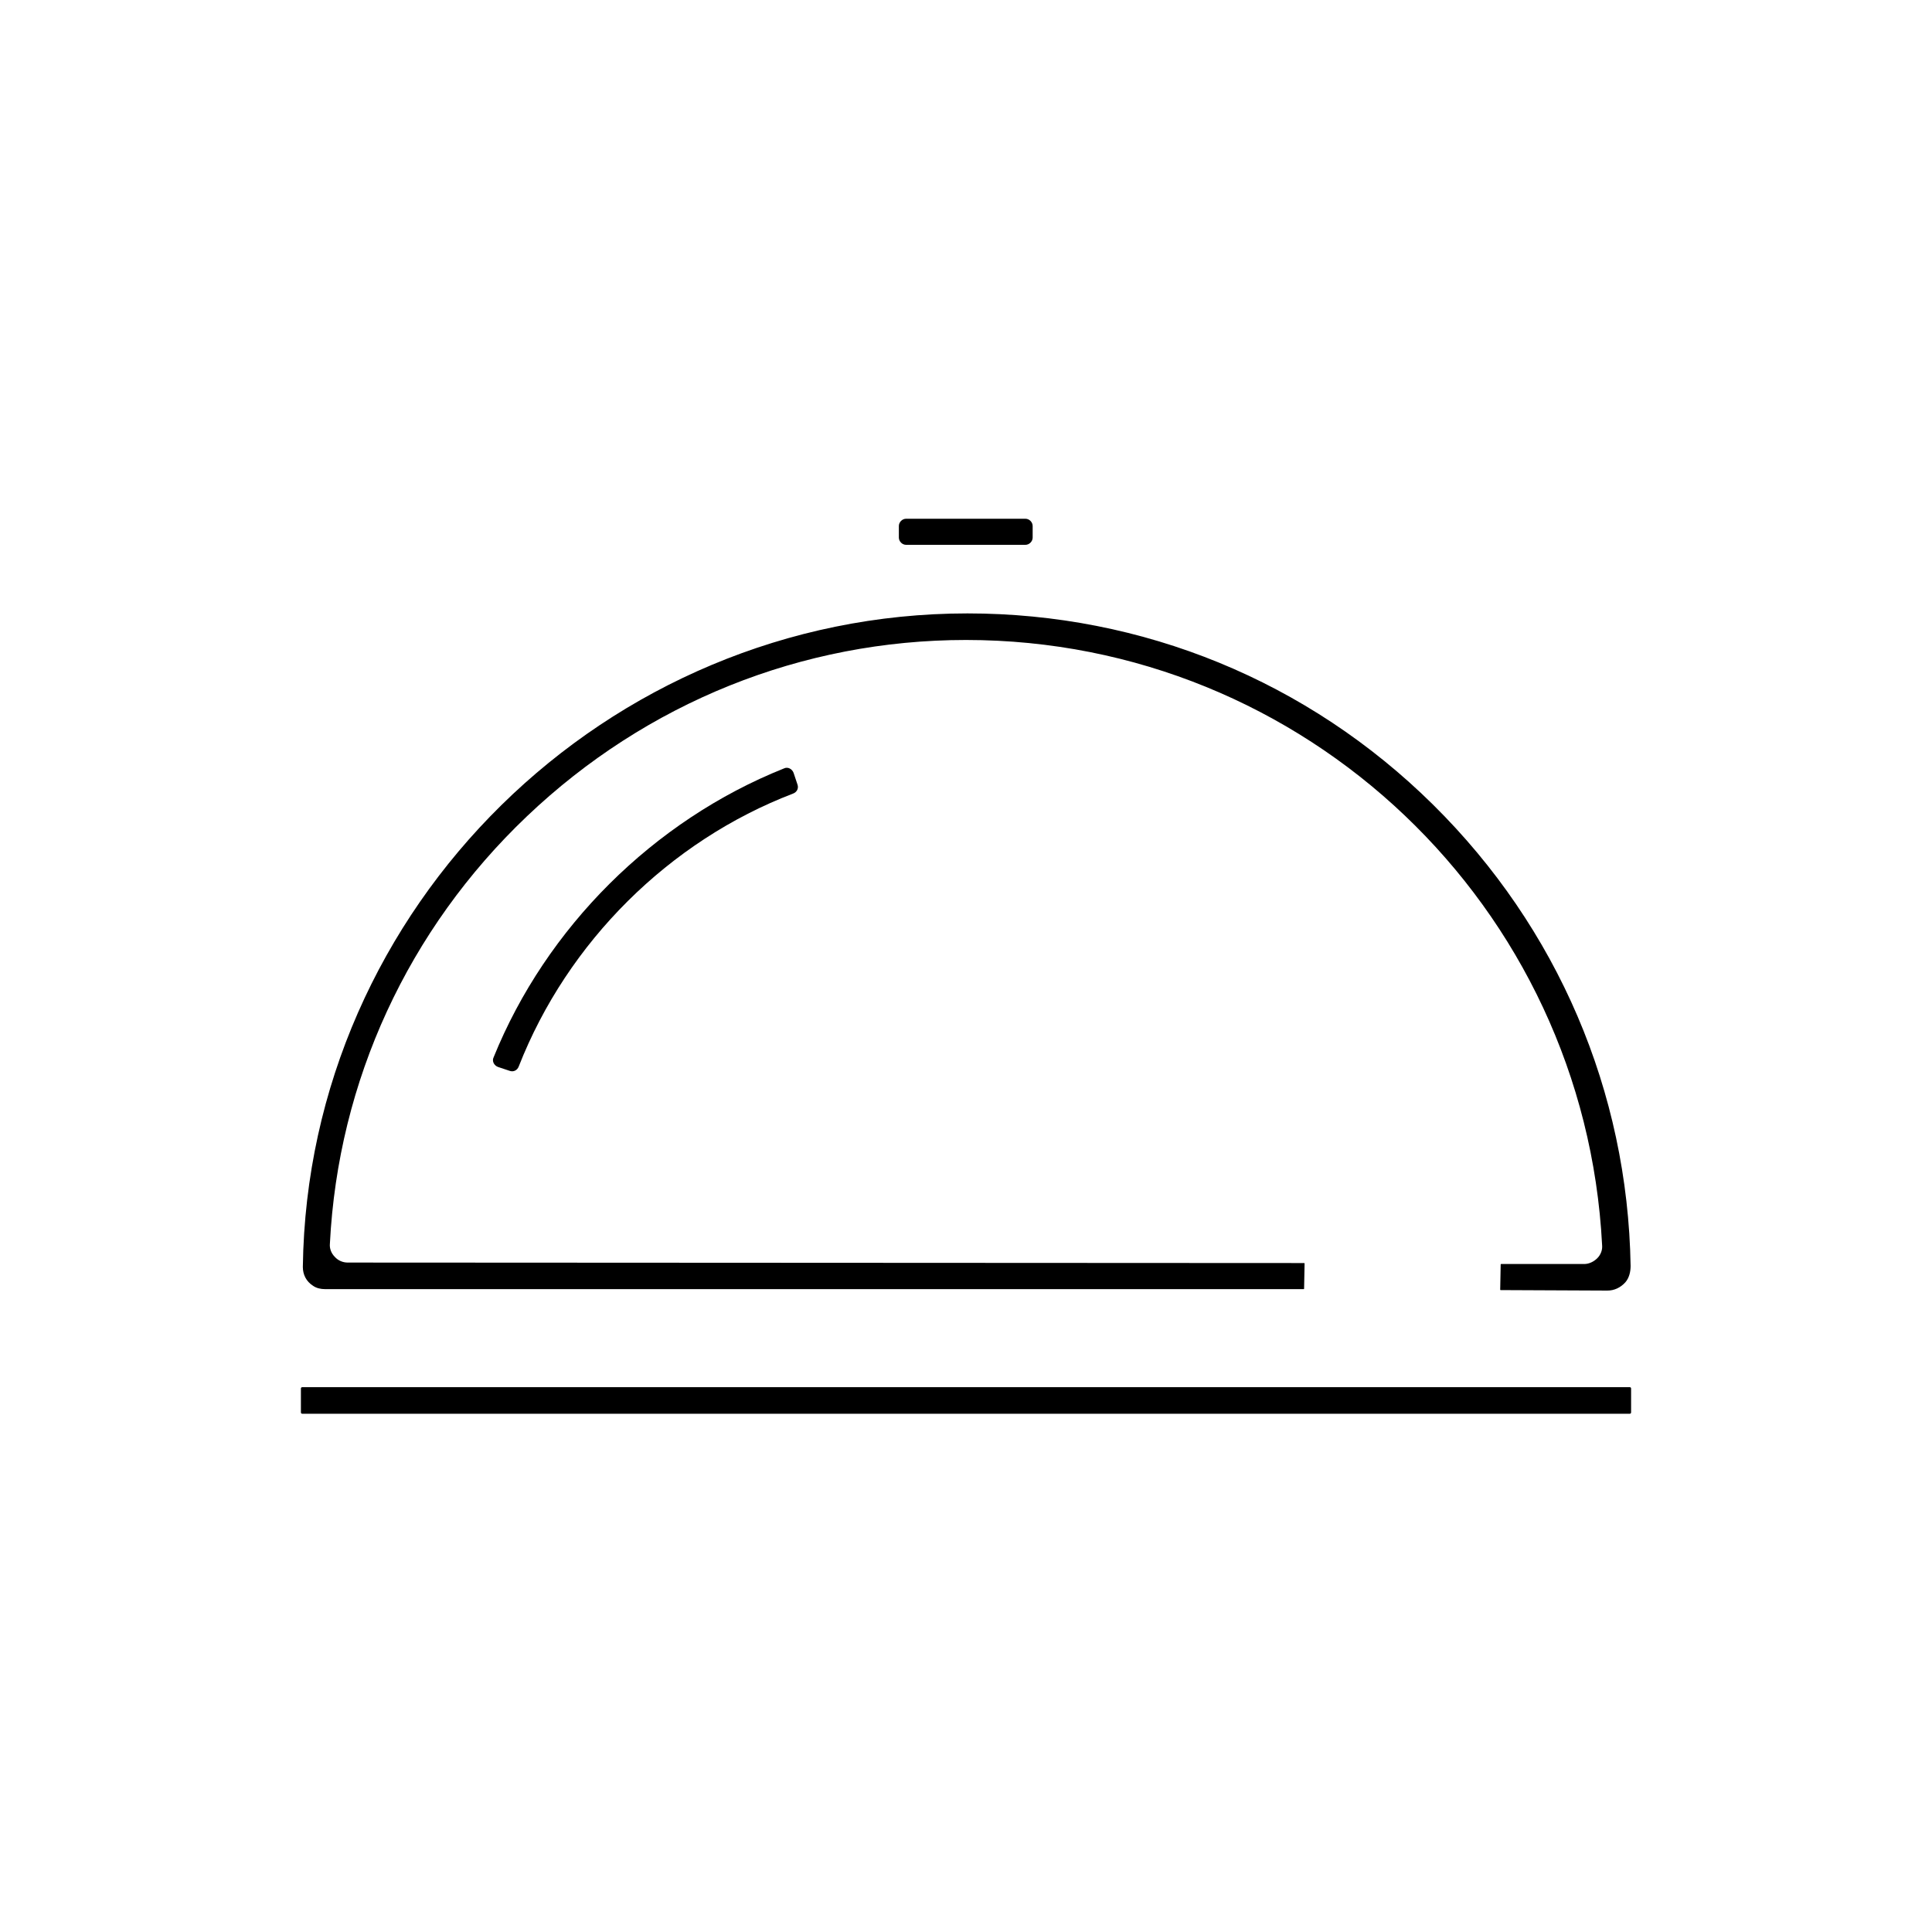 <?xml version="1.0" encoding="utf-8"?>
<!-- Generator: Adobe Illustrator 24.0.3, SVG Export Plug-In . SVG Version: 6.00 Build 0)  -->
<svg version="1.1" id="Livello_1" xmlns="http://www.w3.org/2000/svg" xmlns:xlink="http://www.w3.org/1999/xlink" x="0px" y="0px"
	 viewBox="0 0 400 400" style="enable-background:new 0 0 400 400;" xml:space="preserve">
<g>
	<path d="M336.5,265.5c0.8-0.9,1.1-2.2,1.1-3.4c-0.6-36.1-15.1-70-40.9-95.5C270.8,141,236.6,127,200.3,127
		c-74.8,0-136.6,60.7-137.6,135.3c0,1.6,0.7,3,2.1,3.9c0.7,0.5,1.6,0.7,2.5,0.7l202.6,0c0.1,0,0.1-0.1,0.1-0.1l0.1-5.2
		c0-0.1-0.1-0.1-0.1-0.1l-198-0.1c-1,0-2-0.4-2.7-1.2c-0.7-0.7-1.1-1.7-1-2.7c1.7-33.7,16.2-65.1,40.8-88.5
		c24.7-23.5,56.9-36.5,90.9-36.5c70.2,0,128.1,55.1,131.7,125.3c0.1,1-0.3,2-1,2.7c-0.7,0.7-1.7,1.2-2.7,1.2h-17.2
		c-0.1,0-0.1,0.1-0.1,0.1l-0.1,5.2c0,0.1,0.1,0.1,0.1,0.1l22.1,0.1C334.2,267.2,335.5,266.6,336.5,265.5z"/>
	<path d="M103.1,220.9l2.4,0.8c0.8,0.3,1.6-0.1,1.9-0.9c10.1-25.8,31.2-46.7,56.8-56.5c0.8-0.3,1.2-1.1,0.9-1.9l-0.8-2.4
		c-0.3-0.8-1.2-1.3-2-0.9c-27,10.8-49.2,32.9-60.1,59.8C101.8,219.7,102.3,220.6,103.1,220.9z"/>
	<path d="M337.4,292.7c0.2,0,0.3-0.1,0.3-0.3v-4.9c0-0.2-0.1-0.3-0.3-0.3H62.6c-0.2,0-0.3,0.1-0.3,0.3v4.9c0,0.2,0.1,0.3,0.3,0.3
		H337.4z"/>
	<path d="M212.3,112.8c0.8,0,1.5-0.7,1.5-1.5v-2.4c0-0.8-0.7-1.5-1.5-1.5h-24.7c-0.8,0-1.5,0.7-1.5,1.5v2.4c0,0.8,0.7,1.5,1.5,1.5
		H212.3z"/>
</g>
</svg>
